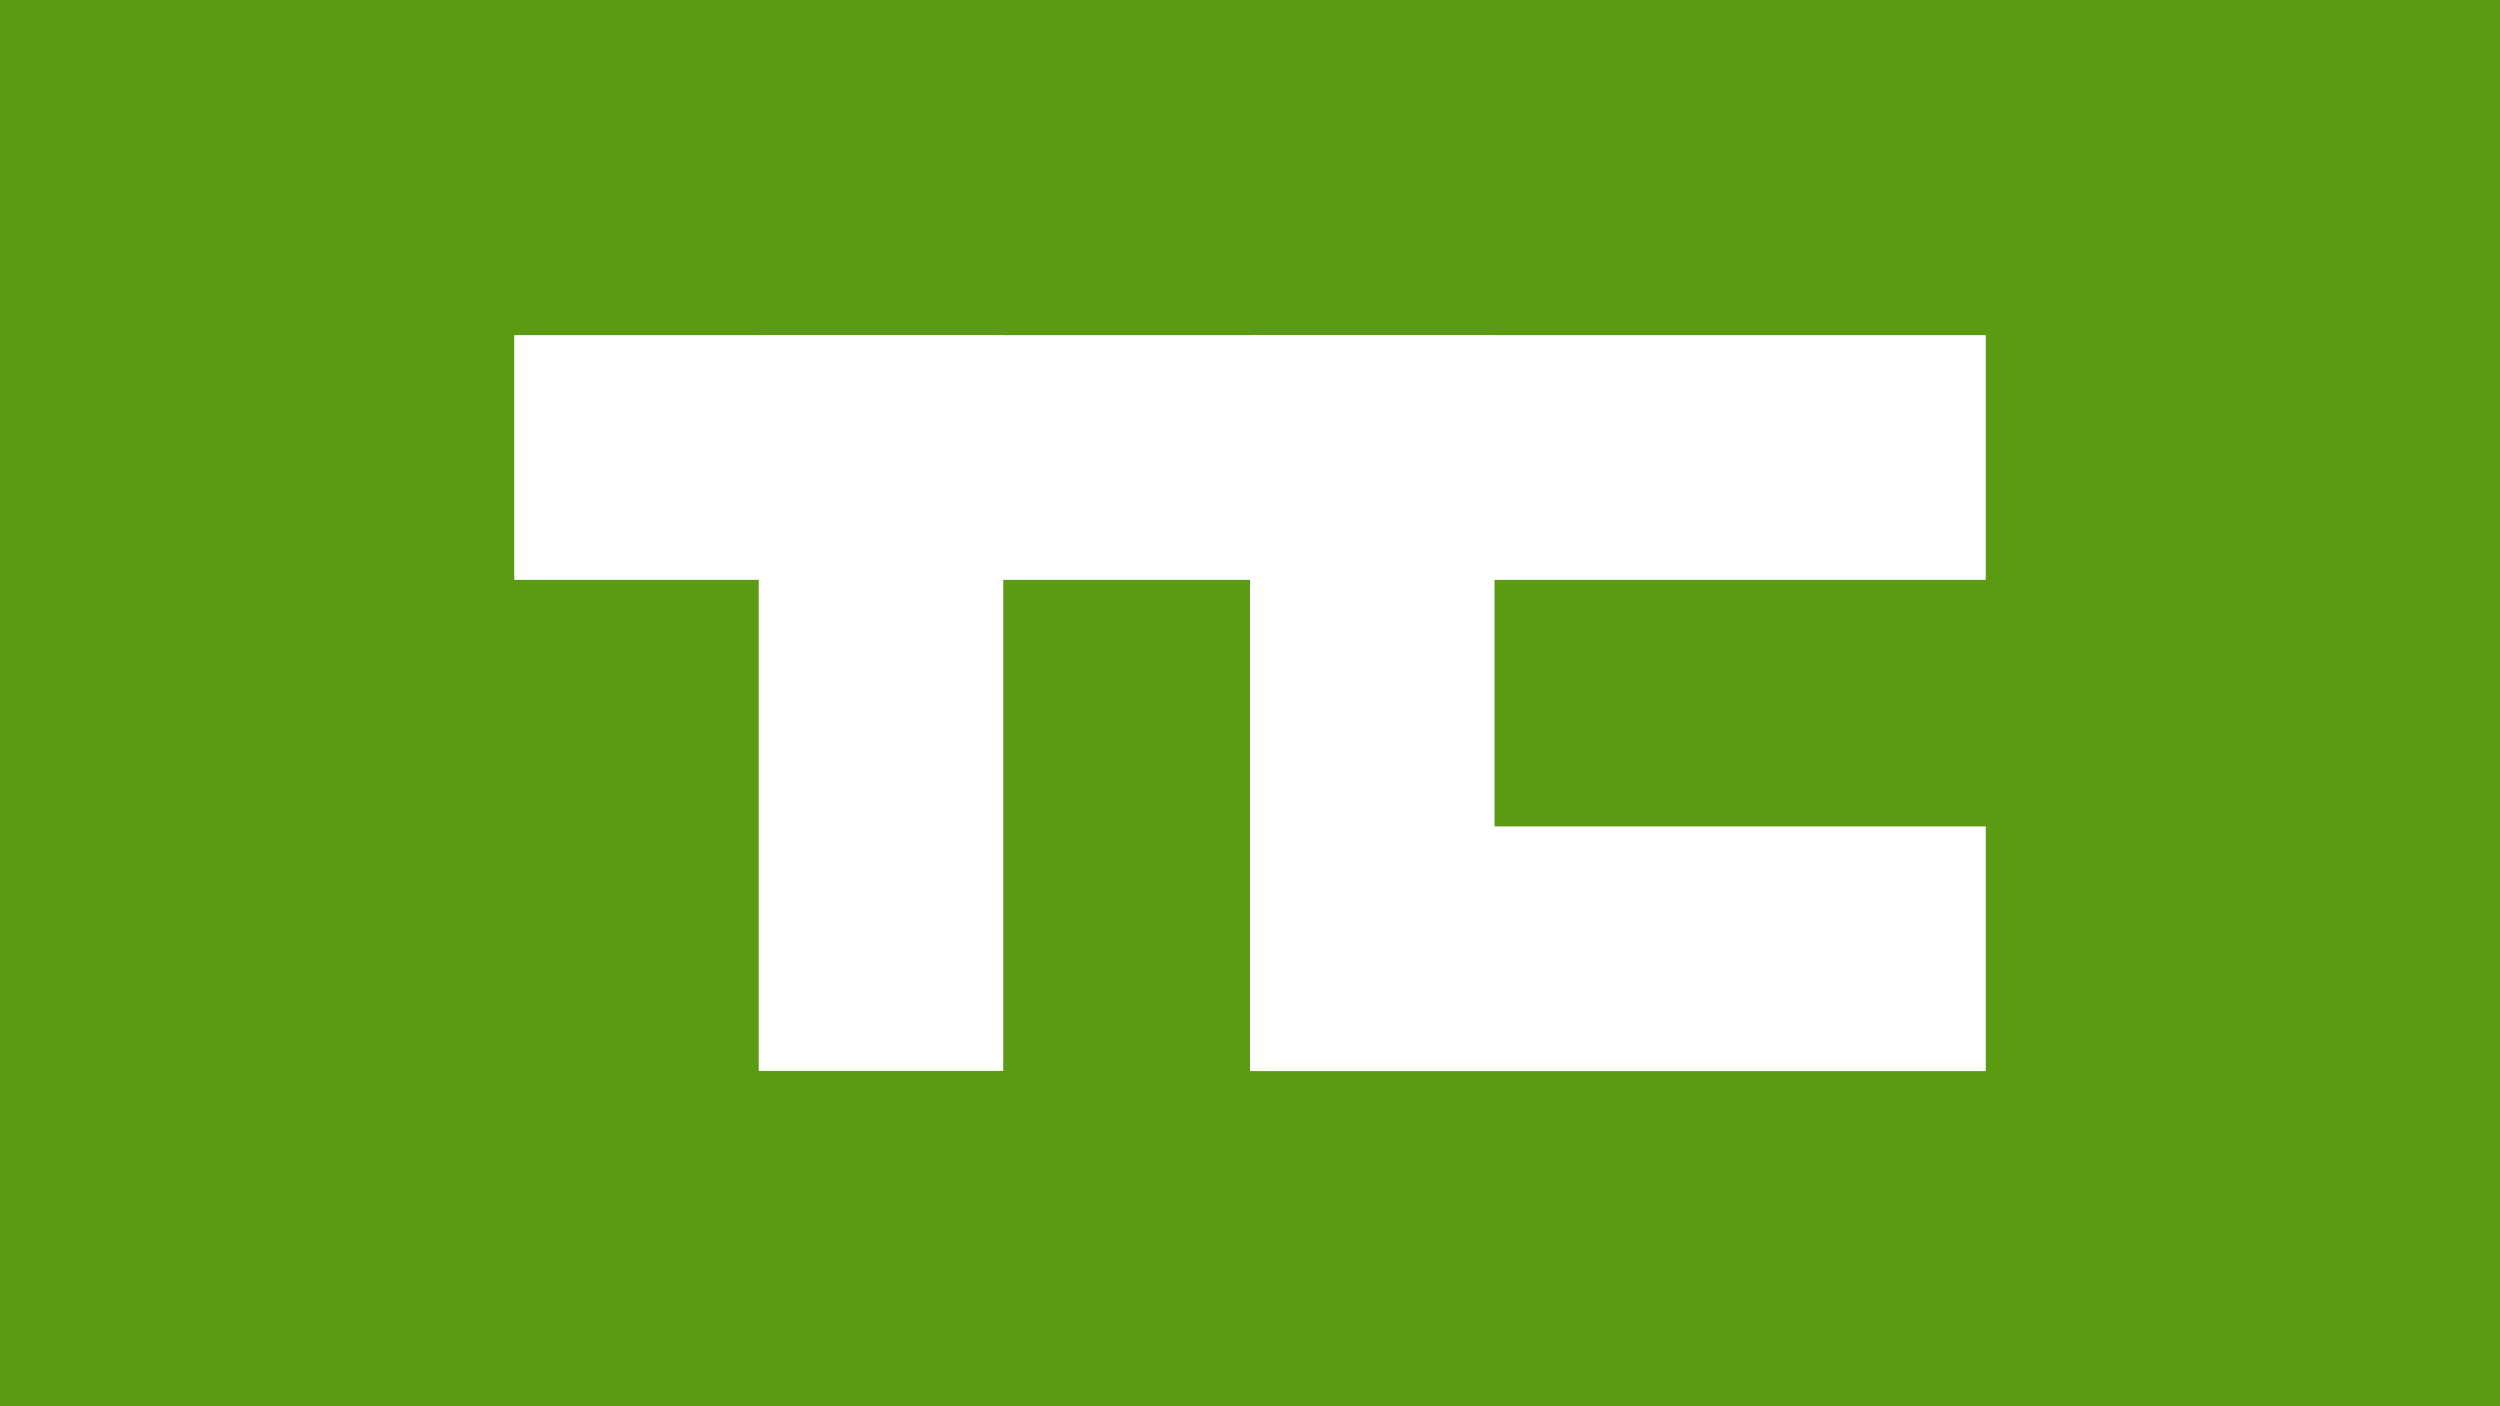 <svg enable-background="new 0 0 1600 900" viewBox="0 0 1600 900" xmlns="http://www.w3.org/2000/svg"><path d="M0 0H1600V900H0Z" fill="#5a9b11"/><g fill="#ffffff"><path d="M329.1 214.5H1270.9V371.1H329.1Z"/><path d="M800 528.9H1270.9V685.5H800Z"/><path d="M485.6 214.5H642.1V685.4H485.6Z"/><path d="M800 214.5H956.5V685.4H800Z"/></g></svg>